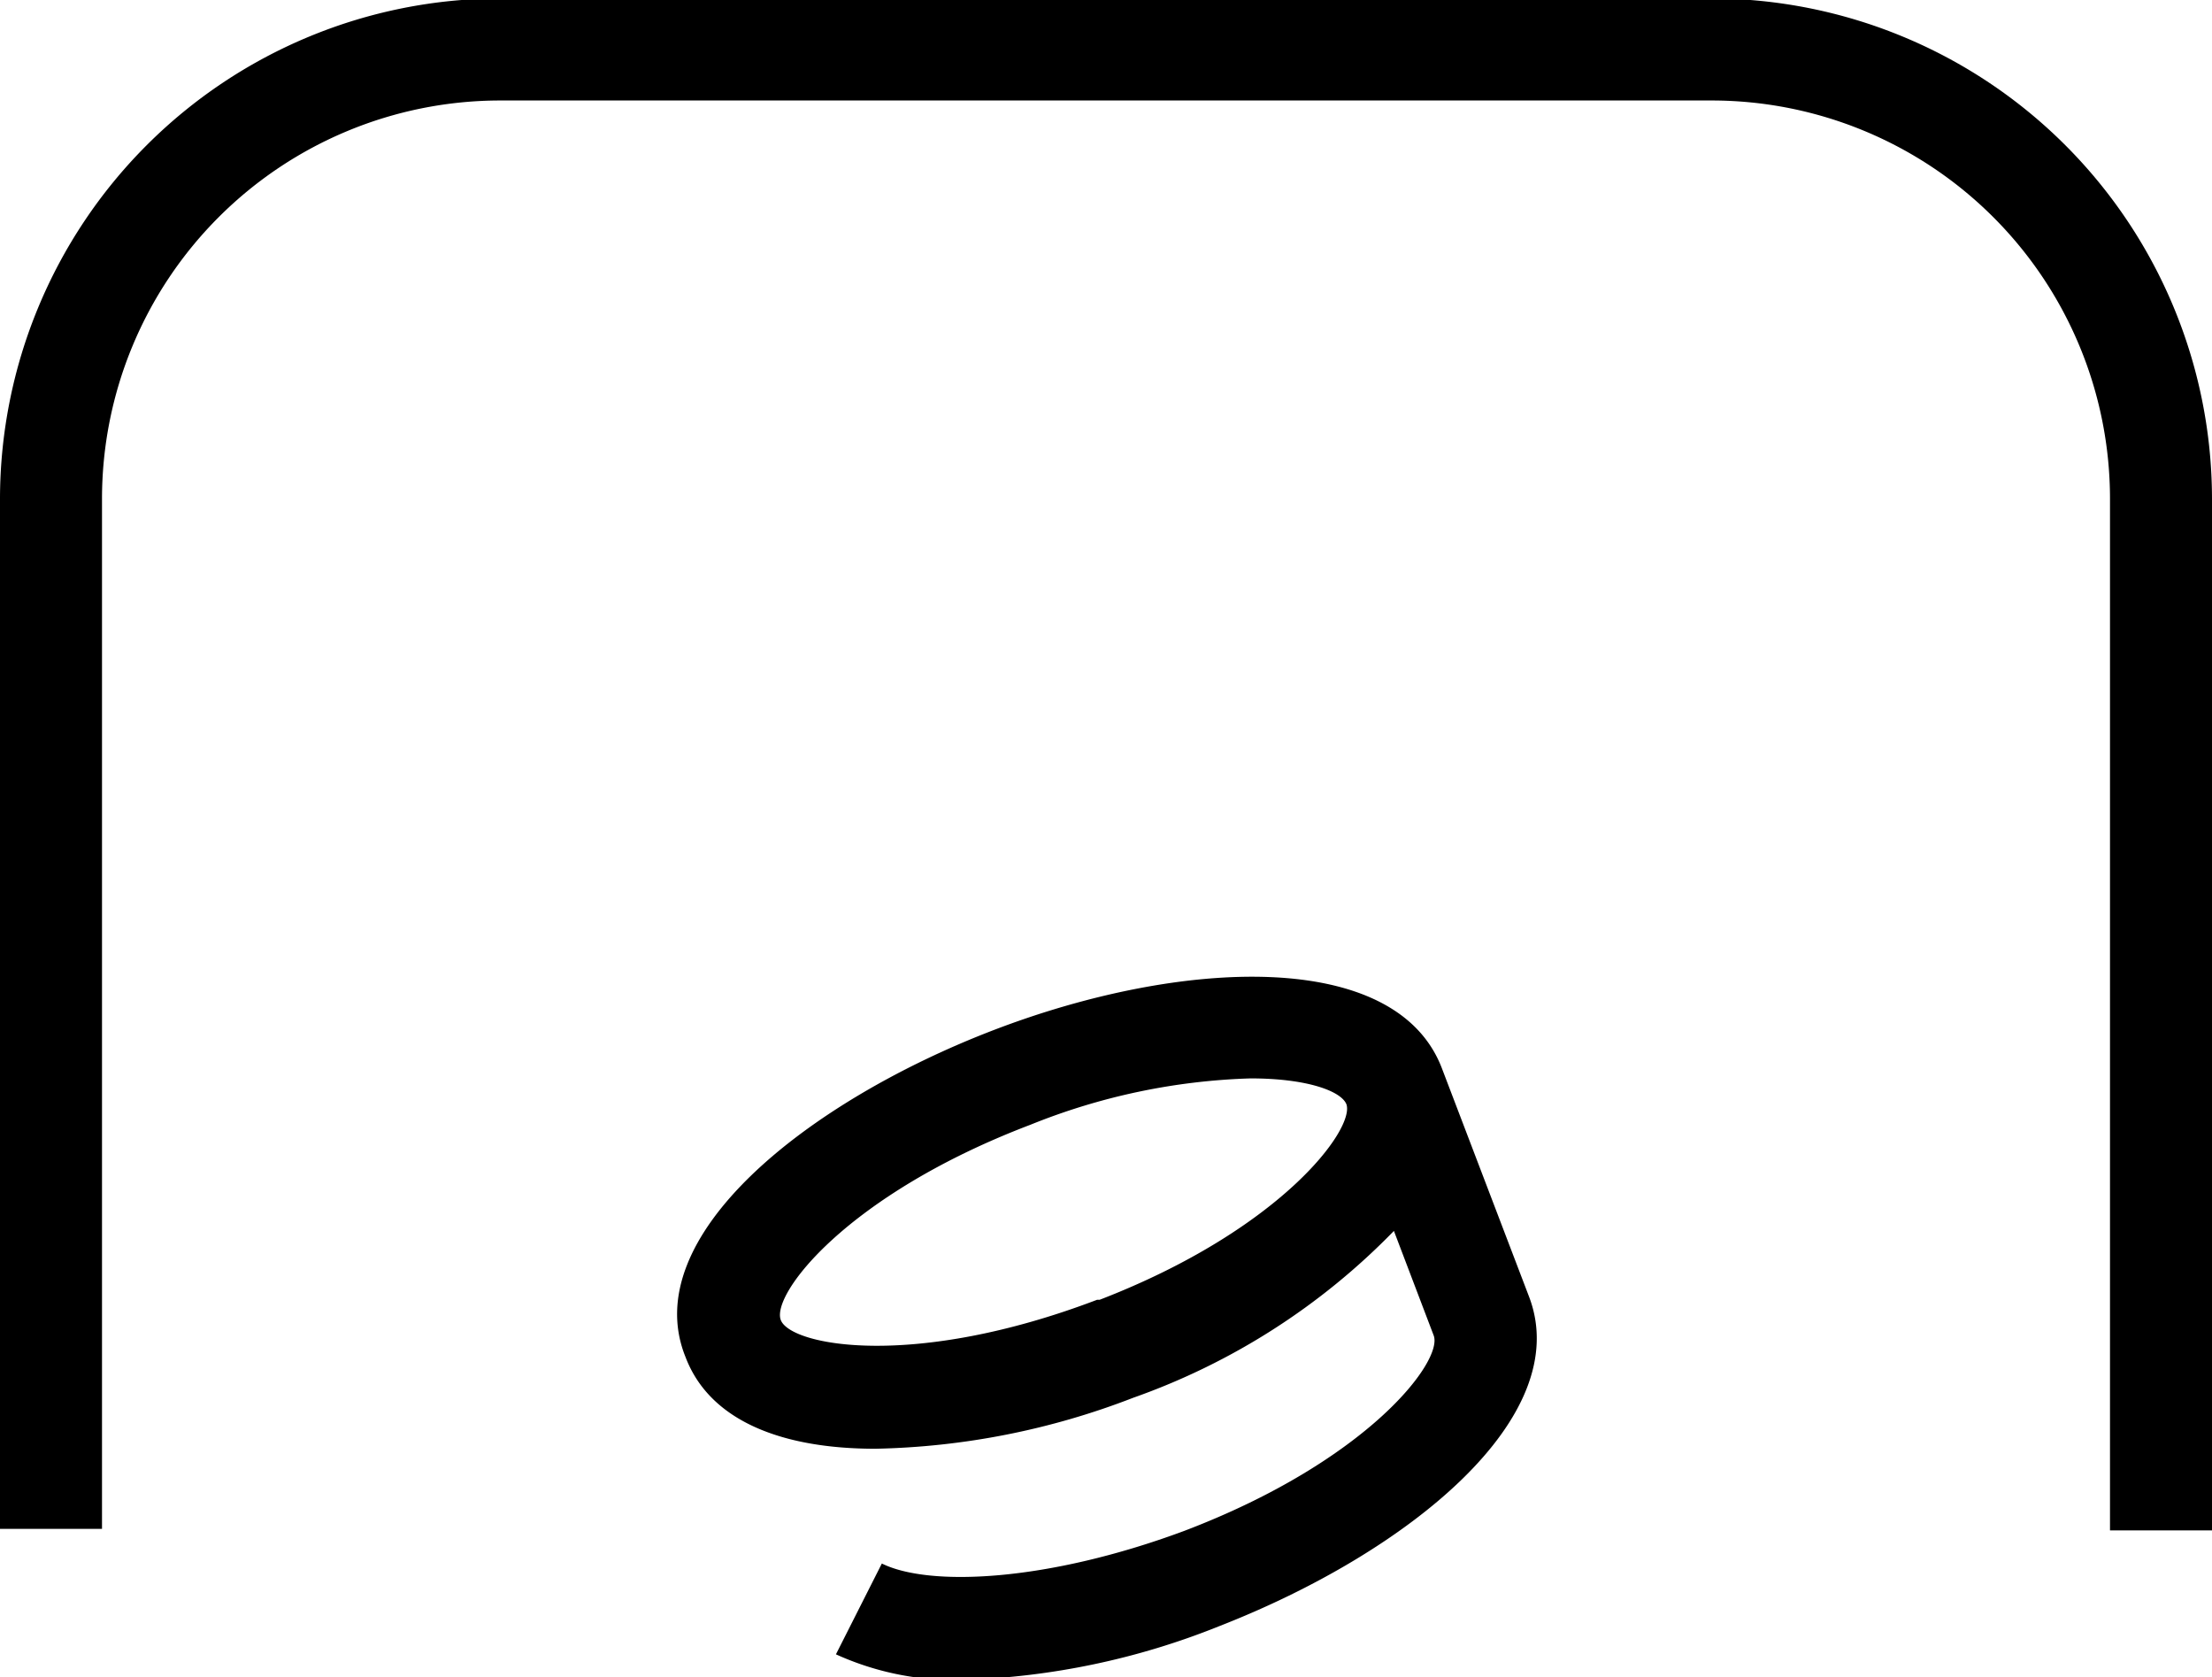 <svg id="Layer_1" data-name="Layer 1" xmlns="http://www.w3.org/2000/svg" viewBox="0 0 43.37 32.88"><path d="M258.42,258.64l-1.71-4.48h0c-.9-2.35-5.1-2.16-8.78-.75s-7,4.06-6.05,6.41c.48,1.27,1.92,1.8,3.72,1.8a14.76,14.76,0,0,0,5.06-1,13.3,13.3,0,0,0,5.11-3.27l.78,2.05c.19.5-1.29,2.46-4.89,3.83-2.69,1-5,1.1-5.93.64l-.9,1.78a5.61,5.61,0,0,0,2.51.5,14.62,14.62,0,0,0,5-1.05C256.06,263.65,259.32,261,258.42,258.64Zm-8.47.06c-3.6,1.37-6,.9-6.2.4s1.29-2.46,4.89-3.83a12.51,12.51,0,0,1,4.32-.91c1.11,0,1.78.25,1.88.51C255,255.36,253.55,257.33,250,258.7Z" transform="translate(-228.44 -233.22)"/><path d="M271.81,263.22h-2V243a7.81,7.81,0,0,0-7.81-7.81H238.25a7.81,7.81,0,0,0-7.81,7.81v20.19h-2V243a9.82,9.82,0,0,1,9.81-9.81H262a9.82,9.82,0,0,1,9.81,9.81Z" transform="translate(-228.44 -233.22)"/></svg>